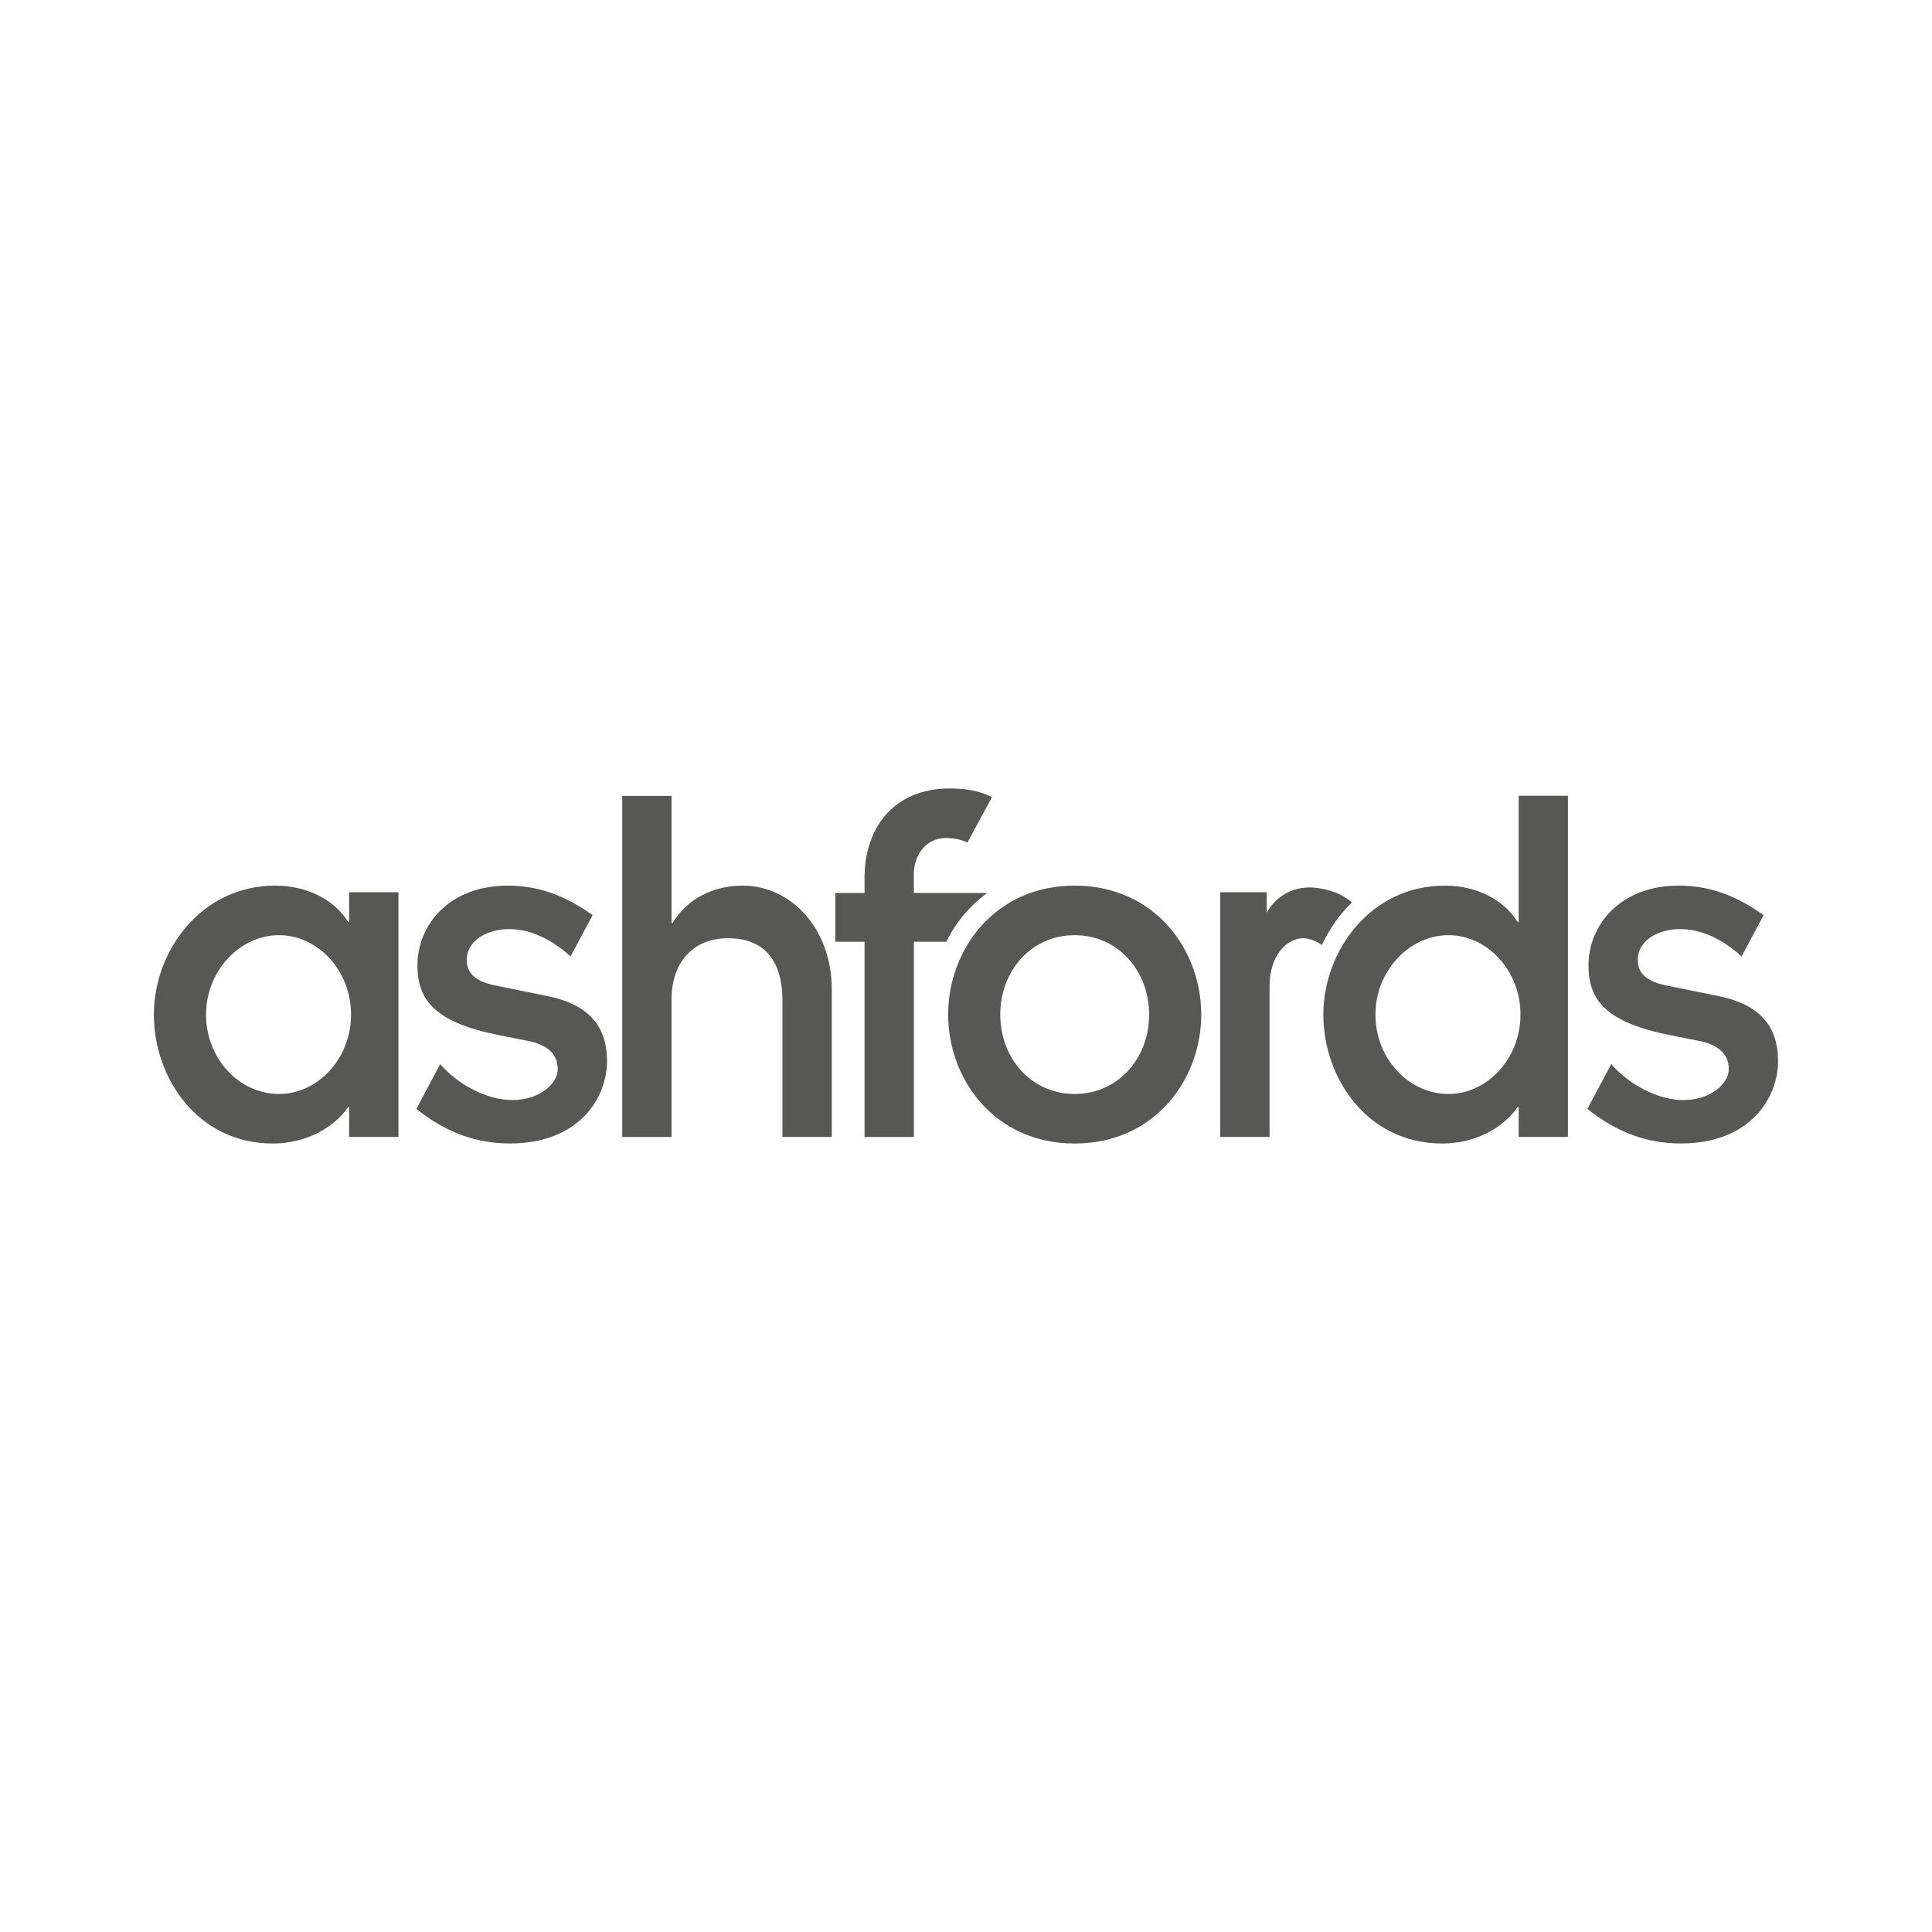 <svg id="Layer_2" xmlns="http://www.w3.org/2000/svg" viewBox="0 0 500 500"><defs><style>.cls-1{fill:#575756}</style></defs><path class="cls-1" d="M72.21 283.12c10.06 0 18.64-9.16 18.64-20.55s-8.59-20.55-18.64-20.55-18.89 9.16-18.89 20.55 8.59 20.55 18.89 20.55zm18.15 3.4h-.25c-4.05 5.76-11.41 9.42-19.5 9.42-19.5 0-30.79-17.01-30.79-33.37s12.14-33.37 31.4-33.37c8.83 0 15.58 4.06 18.89 9.42h.25v-7.72h12.76v63.34H90.36v-7.72zM113.92 275.4c4.54 5.23 12.02 9.29 18.64 9.29 7.36 0 11.78-4.45 11.78-7.98 0-4.19-3.07-6.41-7.73-7.33l-7.24-1.44c-16.68-3.27-21.34-9.03-21.34-18.06 0-10.73 8.46-20.68 23.31-20.68 7.7 0 14.54 2.3 22.03 7.64l-5.71 10.68c-6.26-5.63-11.78-7.07-15.95-7.07-5.52 0-10.92 2.88-10.92 7.98 0 3.8 2.82 5.76 7.73 6.67l12.88 2.62c10.55 2.09 15.7 7.46 15.7 16.88s-7.11 21.33-25.15 21.33c-9.01 0-16.84-3.05-24.19-8.95l6.16-11.6zM417 275.4c4.54 5.23 12.02 9.29 18.64 9.29 7.36 0 11.77-4.45 11.77-7.98 0-4.19-3.07-6.41-7.73-7.33l-7.24-1.44c-16.68-3.27-21.34-9.03-21.34-18.06 0-10.73 8.46-20.68 23.31-20.68 7.7 0 14.54 2.3 22.02 7.64l-5.71 10.68c-6.25-5.63-11.78-7.07-15.95-7.07-5.52 0-10.92 2.88-10.92 7.98 0 3.8 2.82 5.76 7.73 6.67l12.88 2.62c10.55 2.09 15.7 7.46 15.7 16.88s-7.11 21.33-25.15 21.33c-9.01 0-16.84-3.05-24.19-8.95l6.16-11.6zM161.03 205.97h12.76v32.91h.25c3.56-5.89 10.06-9.68 18.16-9.68 12.51 0 23.06 11.12 23.06 26.83v38.21H202.5v-35.2c0-11.52-5.64-16.23-14.11-16.23s-14.6 5.63-14.6 15.97v35.47h-12.76v-88.27zM278.13 283.12c11.16 0 19.26-9.16 19.26-20.55s-8.1-20.55-19.26-20.55-19.26 9.16-19.26 20.55 8.1 20.55 19.26 20.55zm0-53.92c20.73 0 32.75 16.62 32.75 33.37s-12.02 33.37-32.75 33.37-32.75-16.62-32.75-33.37 12.02-33.37 32.75-33.37z"/><path class="cls-1" d="M255.48 231.1H236.5v-4.93c0-4.71 3.07-9.29 8.22-9.29 2.33 0 3.93.39 5.64 1.18l6.36-11.75c-3.91-2.08-8.44-2.25-10.89-2.25-15.33 0-22.08 11.15-22.08 22.93v4.12h-7.58v12.61h7.58v50.53h12.76v-50.53h8.4c2.44-4.94 6-9.31 10.58-12.61zM374.86 283.12c10.06 0 18.64-9.16 18.64-20.55s-8.59-20.55-18.64-20.55-18.89 9.16-18.89 20.55 8.59 20.55 18.89 20.55zm18.16 3.4h-.25c-4.05 5.76-11.41 9.42-19.5 9.42-19.5 0-30.79-17.01-30.79-33.37s12.14-33.37 31.4-33.37c8.83 0 15.58 4.06 18.89 9.42h.25v-32.68h12.76v88.3h-12.76v-7.72z"/><path class="cls-1" d="M349.85 233.55c-3.31-3-8.22-3.88-10.88-3.88-8.04 0-11.15 6.57-11.15 6.57v-5.34H315.8v63.34h12.76v-39.09c0-7.54 4.17-12.34 8.83-12.34 1.2 0 3.45.75 4.7 1.77 1.9-4.06 4.51-7.85 7.76-11.03z"/></svg>